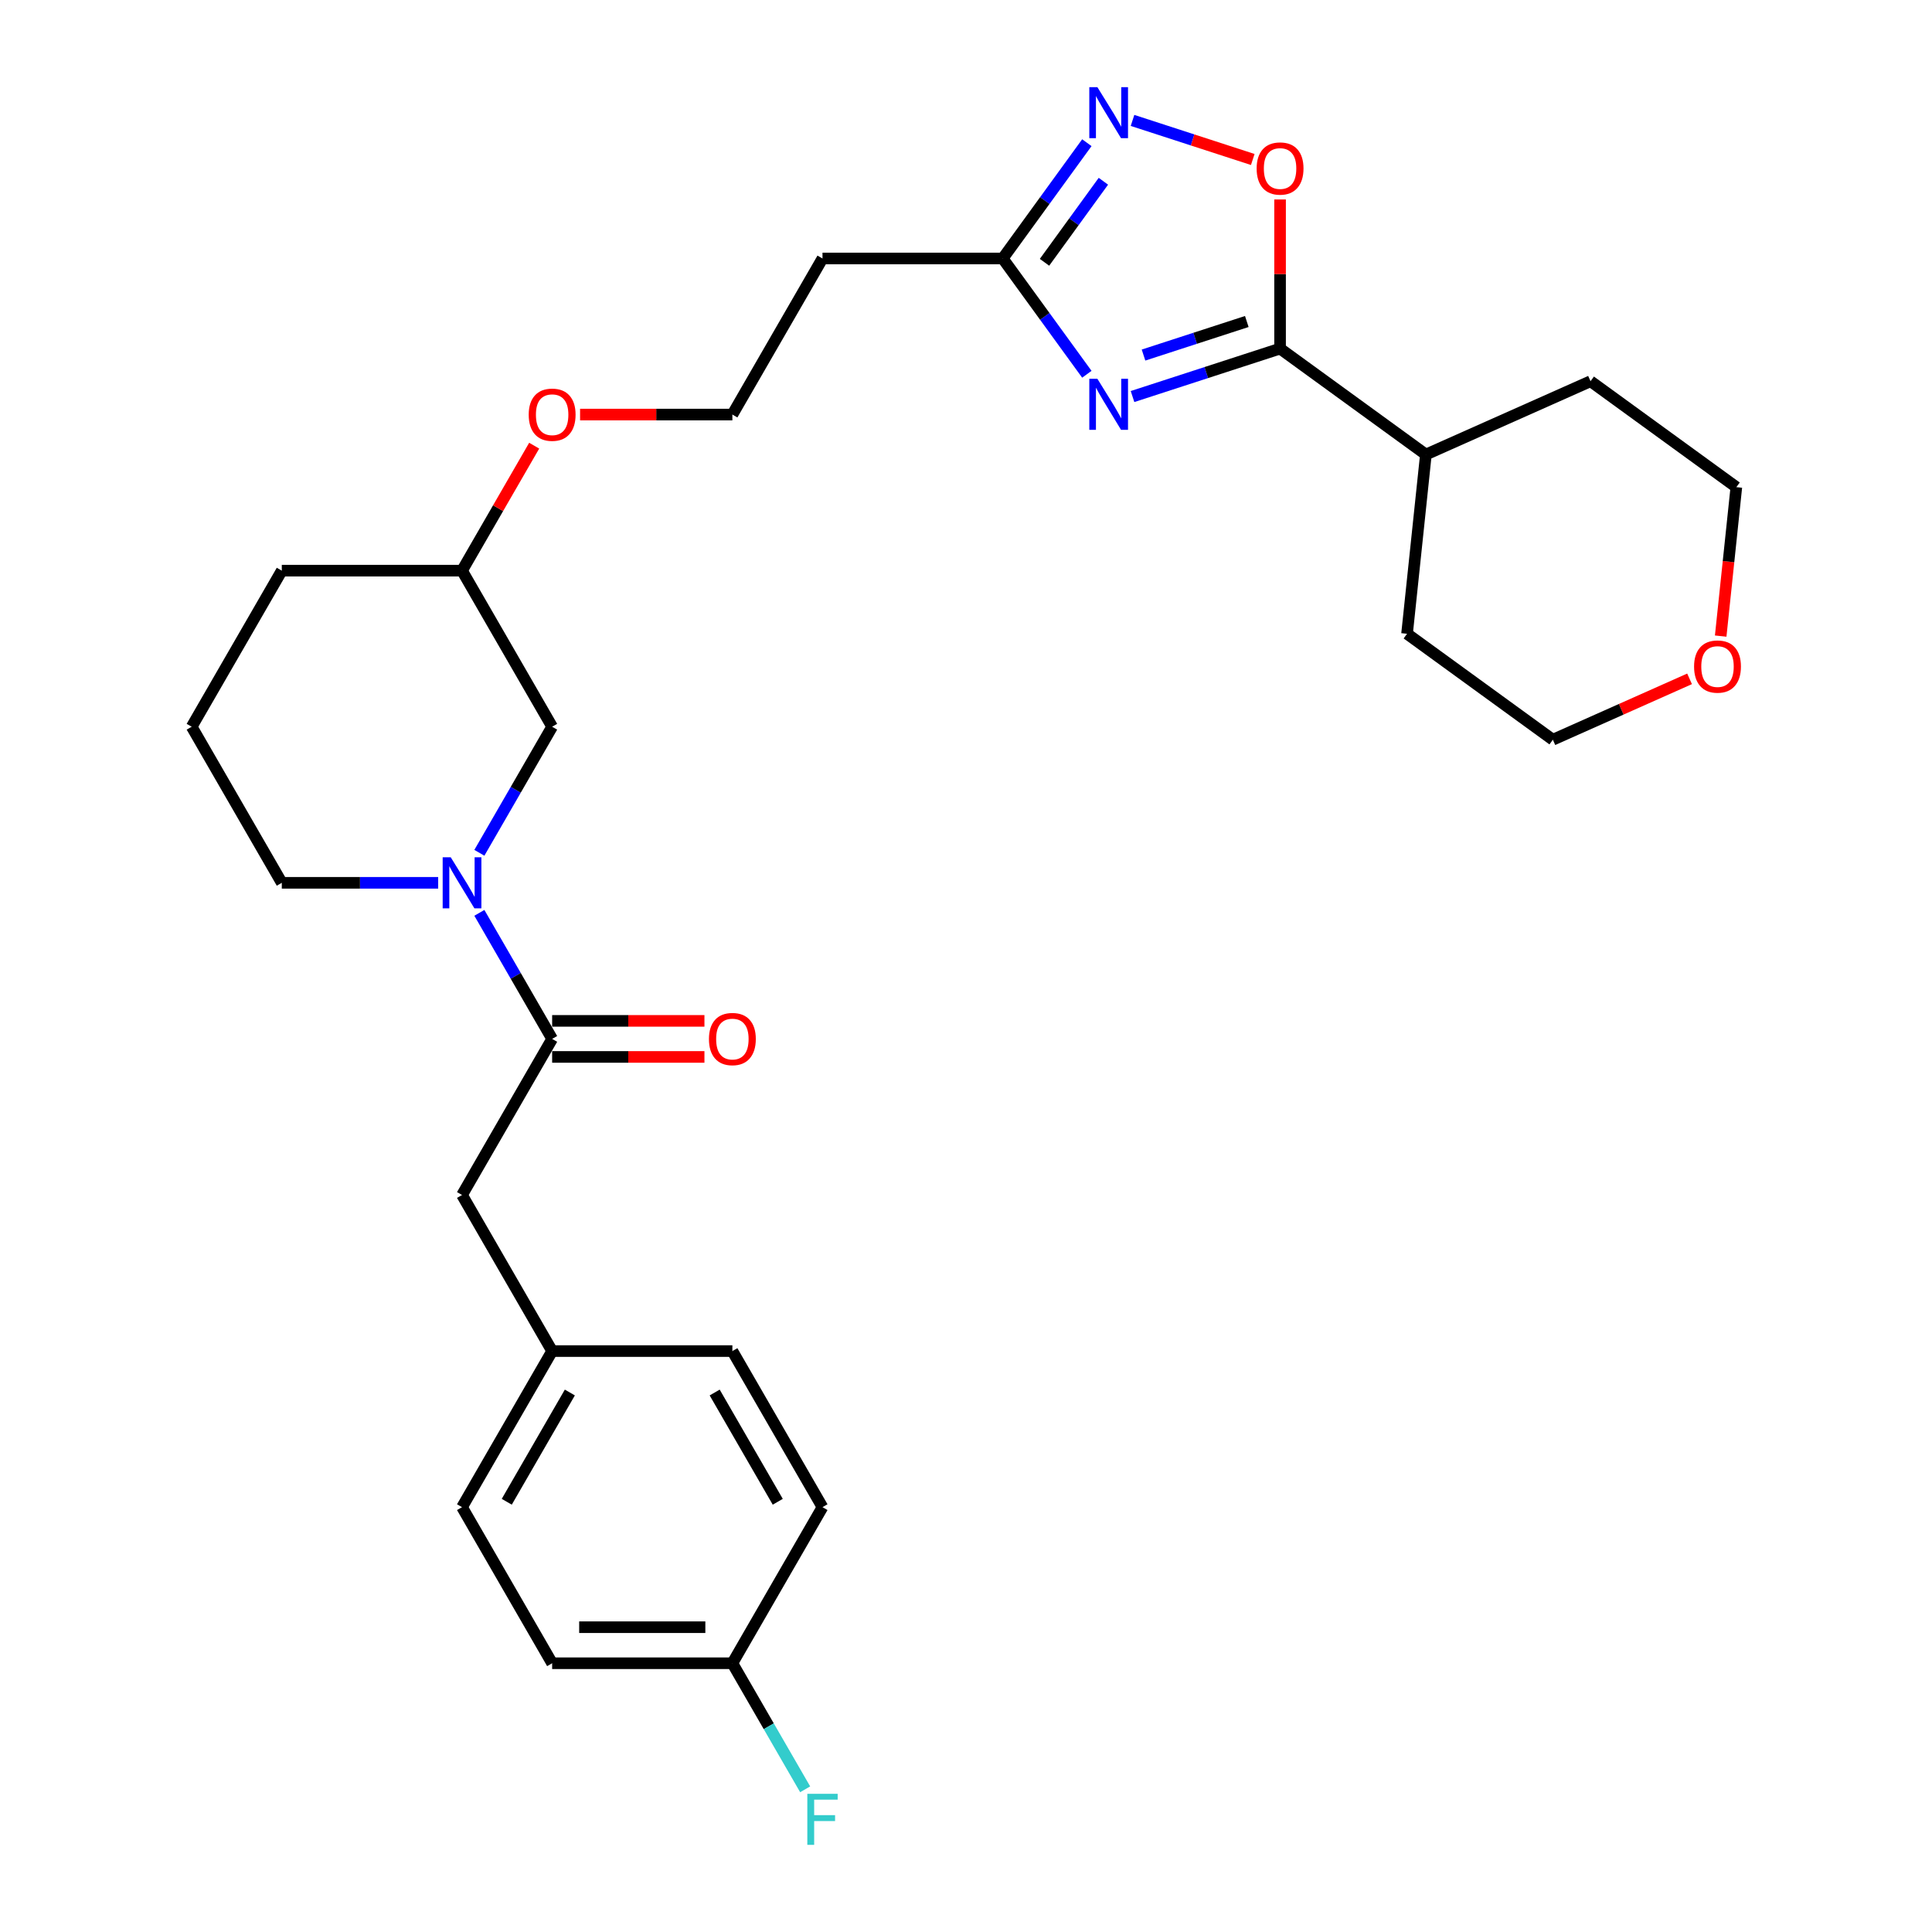 <?xml version='1.0' encoding='iso-8859-1'?>
<svg version='1.1' baseProfile='full'
              xmlns='http://www.w3.org/2000/svg'
                      xmlns:rdkit='http://www.rdkit.org/xml'
                      xmlns:xlink='http://www.w3.org/1999/xlink'
                  xml:space='preserve'
width='1000px' height='1000px' viewBox='0 0 1000 1000'>
<!-- END OF HEADER -->
<rect style='opacity:1.0;fill:#FFFFFF;stroke:none' width='1000' height='1000' x='0' y='0'> </rect>
<path class='bond-0' d='M 586.193,205.247 L 624.378,192.839' style='fill:none;fill-rule:evenodd;stroke:#0000FF;stroke-width:6px;stroke-linecap:butt;stroke-linejoin:miter;stroke-opacity:1' />
<path class='bond-0' d='M 624.378,192.839 L 662.563,180.432' style='fill:none;fill-rule:evenodd;stroke:#000000;stroke-width:6px;stroke-linecap:butt;stroke-linejoin:miter;stroke-opacity:1' />
<path class='bond-0' d='M 591.883,183.78 L 618.612,175.095' style='fill:none;fill-rule:evenodd;stroke:#0000FF;stroke-width:6px;stroke-linecap:butt;stroke-linejoin:miter;stroke-opacity:1' />
<path class='bond-0' d='M 618.612,175.095 L 645.342,166.41' style='fill:none;fill-rule:evenodd;stroke:#000000;stroke-width:6px;stroke-linecap:butt;stroke-linejoin:miter;stroke-opacity:1' />
<path class='bond-3' d='M 562.55,193.718 L 540.779,163.753' style='fill:none;fill-rule:evenodd;stroke:#0000FF;stroke-width:6px;stroke-linecap:butt;stroke-linejoin:miter;stroke-opacity:1' />
<path class='bond-3' d='M 540.779,163.753 L 519.008,133.788' style='fill:none;fill-rule:evenodd;stroke:#000000;stroke-width:6px;stroke-linecap:butt;stroke-linejoin:miter;stroke-opacity:1' />
<path class='bond-5' d='M 662.563,180.432 L 662.563,141.839' style='fill:none;fill-rule:evenodd;stroke:#000000;stroke-width:6px;stroke-linecap:butt;stroke-linejoin:miter;stroke-opacity:1' />
<path class='bond-5' d='M 662.563,141.839 L 662.563,103.246' style='fill:none;fill-rule:evenodd;stroke:#FF0000;stroke-width:6px;stroke-linecap:butt;stroke-linejoin:miter;stroke-opacity:1' />
<path class='bond-10' d='M 662.563,180.432 L 738.034,235.265' style='fill:none;fill-rule:evenodd;stroke:#000000;stroke-width:6px;stroke-linecap:butt;stroke-linejoin:miter;stroke-opacity:1' />
<path class='bond-1' d='M 248.119,441.404 L 266.954,408.781' style='fill:none;fill-rule:evenodd;stroke:#0000FF;stroke-width:6px;stroke-linecap:butt;stroke-linejoin:miter;stroke-opacity:1' />
<path class='bond-1' d='M 266.954,408.781 L 285.789,376.157' style='fill:none;fill-rule:evenodd;stroke:#000000;stroke-width:6px;stroke-linecap:butt;stroke-linejoin:miter;stroke-opacity:1' />
<path class='bond-4' d='M 248.119,472.488 L 266.954,505.112' style='fill:none;fill-rule:evenodd;stroke:#0000FF;stroke-width:6px;stroke-linecap:butt;stroke-linejoin:miter;stroke-opacity:1' />
<path class='bond-4' d='M 266.954,505.112 L 285.789,537.736' style='fill:none;fill-rule:evenodd;stroke:#000000;stroke-width:6px;stroke-linecap:butt;stroke-linejoin:miter;stroke-opacity:1' />
<path class='bond-31' d='M 226.794,456.946 L 186.326,456.946' style='fill:none;fill-rule:evenodd;stroke:#0000FF;stroke-width:6px;stroke-linecap:butt;stroke-linejoin:miter;stroke-opacity:1' />
<path class='bond-31' d='M 186.326,456.946 L 145.858,456.946' style='fill:none;fill-rule:evenodd;stroke:#000000;stroke-width:6px;stroke-linecap:butt;stroke-linejoin:miter;stroke-opacity:1' />
<path class='bond-2' d='M 562.55,73.859 L 540.779,103.824' style='fill:none;fill-rule:evenodd;stroke:#0000FF;stroke-width:6px;stroke-linecap:butt;stroke-linejoin:miter;stroke-opacity:1' />
<path class='bond-2' d='M 540.779,103.824 L 519.008,133.788' style='fill:none;fill-rule:evenodd;stroke:#000000;stroke-width:6px;stroke-linecap:butt;stroke-linejoin:miter;stroke-opacity:1' />
<path class='bond-2' d='M 571.113,93.815 L 555.873,114.79' style='fill:none;fill-rule:evenodd;stroke:#0000FF;stroke-width:6px;stroke-linecap:butt;stroke-linejoin:miter;stroke-opacity:1' />
<path class='bond-2' d='M 555.873,114.79 L 540.634,135.766' style='fill:none;fill-rule:evenodd;stroke:#000000;stroke-width:6px;stroke-linecap:butt;stroke-linejoin:miter;stroke-opacity:1' />
<path class='bond-29' d='M 586.193,62.33 L 617.31,72.441' style='fill:none;fill-rule:evenodd;stroke:#0000FF;stroke-width:6px;stroke-linecap:butt;stroke-linejoin:miter;stroke-opacity:1' />
<path class='bond-29' d='M 617.31,72.441 L 648.428,82.552' style='fill:none;fill-rule:evenodd;stroke:#FF0000;stroke-width:6px;stroke-linecap:butt;stroke-linejoin:miter;stroke-opacity:1' />
<path class='bond-8' d='M 519.008,133.788 L 425.721,133.788' style='fill:none;fill-rule:evenodd;stroke:#000000;stroke-width:6px;stroke-linecap:butt;stroke-linejoin:miter;stroke-opacity:1' />
<path class='bond-7' d='M 285.789,537.736 L 239.146,618.525' style='fill:none;fill-rule:evenodd;stroke:#000000;stroke-width:6px;stroke-linecap:butt;stroke-linejoin:miter;stroke-opacity:1' />
<path class='bond-9' d='M 285.789,547.064 L 325.203,547.064' style='fill:none;fill-rule:evenodd;stroke:#000000;stroke-width:6px;stroke-linecap:butt;stroke-linejoin:miter;stroke-opacity:1' />
<path class='bond-9' d='M 325.203,547.064 L 364.617,547.064' style='fill:none;fill-rule:evenodd;stroke:#FF0000;stroke-width:6px;stroke-linecap:butt;stroke-linejoin:miter;stroke-opacity:1' />
<path class='bond-9' d='M 285.789,528.407 L 325.203,528.407' style='fill:none;fill-rule:evenodd;stroke:#000000;stroke-width:6px;stroke-linecap:butt;stroke-linejoin:miter;stroke-opacity:1' />
<path class='bond-9' d='M 325.203,528.407 L 364.617,528.407' style='fill:none;fill-rule:evenodd;stroke:#FF0000;stroke-width:6px;stroke-linecap:butt;stroke-linejoin:miter;stroke-opacity:1' />
<path class='bond-6' d='M 285.789,376.157 L 239.146,295.367' style='fill:none;fill-rule:evenodd;stroke:#000000;stroke-width:6px;stroke-linecap:butt;stroke-linejoin:miter;stroke-opacity:1' />
<path class='bond-12' d='M 239.146,618.525 L 285.789,699.314' style='fill:none;fill-rule:evenodd;stroke:#000000;stroke-width:6px;stroke-linecap:butt;stroke-linejoin:miter;stroke-opacity:1' />
<path class='bond-15' d='M 425.721,133.788 L 379.077,214.578' style='fill:none;fill-rule:evenodd;stroke:#000000;stroke-width:6px;stroke-linecap:butt;stroke-linejoin:miter;stroke-opacity:1' />
<path class='bond-26' d='M 738.034,235.265 L 823.257,197.322' style='fill:none;fill-rule:evenodd;stroke:#000000;stroke-width:6px;stroke-linecap:butt;stroke-linejoin:miter;stroke-opacity:1' />
<path class='bond-27' d='M 738.034,235.265 L 728.283,328.042' style='fill:none;fill-rule:evenodd;stroke:#000000;stroke-width:6px;stroke-linecap:butt;stroke-linejoin:miter;stroke-opacity:1' />
<path class='bond-11' d='M 874.517,351.369 L 839.136,367.122' style='fill:none;fill-rule:evenodd;stroke:#FF0000;stroke-width:6px;stroke-linecap:butt;stroke-linejoin:miter;stroke-opacity:1' />
<path class='bond-11' d='M 839.136,367.122 L 803.754,382.875' style='fill:none;fill-rule:evenodd;stroke:#000000;stroke-width:6px;stroke-linecap:butt;stroke-linejoin:miter;stroke-opacity:1' />
<path class='bond-30' d='M 890.626,329.241 L 894.677,290.698' style='fill:none;fill-rule:evenodd;stroke:#FF0000;stroke-width:6px;stroke-linecap:butt;stroke-linejoin:miter;stroke-opacity:1' />
<path class='bond-30' d='M 894.677,290.698 L 898.728,252.155' style='fill:none;fill-rule:evenodd;stroke:#000000;stroke-width:6px;stroke-linecap:butt;stroke-linejoin:miter;stroke-opacity:1' />
<path class='bond-18' d='M 285.789,699.314 L 379.077,699.314' style='fill:none;fill-rule:evenodd;stroke:#000000;stroke-width:6px;stroke-linecap:butt;stroke-linejoin:miter;stroke-opacity:1' />
<path class='bond-19' d='M 285.789,699.314 L 239.146,780.104' style='fill:none;fill-rule:evenodd;stroke:#000000;stroke-width:6px;stroke-linecap:butt;stroke-linejoin:miter;stroke-opacity:1' />
<path class='bond-19' d='M 294.951,720.762 L 262.3,777.314' style='fill:none;fill-rule:evenodd;stroke:#000000;stroke-width:6px;stroke-linecap:butt;stroke-linejoin:miter;stroke-opacity:1' />
<path class='bond-13' d='M 379.077,860.893 L 285.789,860.893' style='fill:none;fill-rule:evenodd;stroke:#000000;stroke-width:6px;stroke-linecap:butt;stroke-linejoin:miter;stroke-opacity:1' />
<path class='bond-13' d='M 365.084,842.236 L 299.782,842.236' style='fill:none;fill-rule:evenodd;stroke:#000000;stroke-width:6px;stroke-linecap:butt;stroke-linejoin:miter;stroke-opacity:1' />
<path class='bond-17' d='M 379.077,860.893 L 397.912,893.517' style='fill:none;fill-rule:evenodd;stroke:#000000;stroke-width:6px;stroke-linecap:butt;stroke-linejoin:miter;stroke-opacity:1' />
<path class='bond-17' d='M 397.912,893.517 L 416.748,926.141' style='fill:none;fill-rule:evenodd;stroke:#33CCCC;stroke-width:6px;stroke-linecap:butt;stroke-linejoin:miter;stroke-opacity:1' />
<path class='bond-32' d='M 379.077,860.893 L 425.721,780.104' style='fill:none;fill-rule:evenodd;stroke:#000000;stroke-width:6px;stroke-linecap:butt;stroke-linejoin:miter;stroke-opacity:1' />
<path class='bond-14' d='M 145.858,456.946 L 99.214,376.157' style='fill:none;fill-rule:evenodd;stroke:#000000;stroke-width:6px;stroke-linecap:butt;stroke-linejoin:miter;stroke-opacity:1' />
<path class='bond-22' d='M 379.077,214.578 L 339.663,214.578' style='fill:none;fill-rule:evenodd;stroke:#000000;stroke-width:6px;stroke-linecap:butt;stroke-linejoin:miter;stroke-opacity:1' />
<path class='bond-22' d='M 339.663,214.578 L 300.249,214.578' style='fill:none;fill-rule:evenodd;stroke:#FF0000;stroke-width:6px;stroke-linecap:butt;stroke-linejoin:miter;stroke-opacity:1' />
<path class='bond-16' d='M 239.146,295.367 L 257.819,263.023' style='fill:none;fill-rule:evenodd;stroke:#000000;stroke-width:6px;stroke-linecap:butt;stroke-linejoin:miter;stroke-opacity:1' />
<path class='bond-16' d='M 257.819,263.023 L 276.493,230.679' style='fill:none;fill-rule:evenodd;stroke:#FF0000;stroke-width:6px;stroke-linecap:butt;stroke-linejoin:miter;stroke-opacity:1' />
<path class='bond-28' d='M 239.146,295.367 L 145.858,295.367' style='fill:none;fill-rule:evenodd;stroke:#000000;stroke-width:6px;stroke-linecap:butt;stroke-linejoin:miter;stroke-opacity:1' />
<path class='bond-20' d='M 379.077,699.314 L 425.721,780.104' style='fill:none;fill-rule:evenodd;stroke:#000000;stroke-width:6px;stroke-linecap:butt;stroke-linejoin:miter;stroke-opacity:1' />
<path class='bond-20' d='M 369.916,720.762 L 402.566,777.314' style='fill:none;fill-rule:evenodd;stroke:#000000;stroke-width:6px;stroke-linecap:butt;stroke-linejoin:miter;stroke-opacity:1' />
<path class='bond-21' d='M 239.146,780.104 L 285.789,860.893' style='fill:none;fill-rule:evenodd;stroke:#000000;stroke-width:6px;stroke-linecap:butt;stroke-linejoin:miter;stroke-opacity:1' />
<path class='bond-23' d='M 99.214,376.157 L 145.858,295.367' style='fill:none;fill-rule:evenodd;stroke:#000000;stroke-width:6px;stroke-linecap:butt;stroke-linejoin:miter;stroke-opacity:1' />
<path class='bond-24' d='M 898.728,252.155 L 823.257,197.322' style='fill:none;fill-rule:evenodd;stroke:#000000;stroke-width:6px;stroke-linecap:butt;stroke-linejoin:miter;stroke-opacity:1' />
<path class='bond-25' d='M 803.754,382.875 L 728.283,328.042' style='fill:none;fill-rule:evenodd;stroke:#000000;stroke-width:6px;stroke-linecap:butt;stroke-linejoin:miter;stroke-opacity:1' />
<path  class='atom-0' d='M 568.002 196.05
L 576.659 210.043
Q 577.517 211.424, 578.898 213.924
Q 580.278 216.424, 580.353 216.573
L 580.353 196.05
L 583.86 196.05
L 583.86 222.469
L 580.241 222.469
L 570.949 207.17
Q 569.867 205.379, 568.711 203.327
Q 567.591 201.274, 567.255 200.64
L 567.255 222.469
L 563.822 222.469
L 563.822 196.05
L 568.002 196.05
' fill='#0000FF'/>
<path  class='atom-2' d='M 233.306 443.737
L 241.963 457.73
Q 242.821 459.11, 244.202 461.611
Q 245.582 464.111, 245.657 464.26
L 245.657 443.737
L 249.165 443.737
L 249.165 470.156
L 245.545 470.156
L 236.254 454.857
Q 235.171 453.065, 234.015 451.013
Q 232.895 448.961, 232.559 448.326
L 232.559 470.156
L 229.126 470.156
L 229.126 443.737
L 233.306 443.737
' fill='#0000FF'/>
<path  class='atom-3' d='M 568.002 45.108
L 576.659 59.101
Q 577.517 60.481, 578.898 62.982
Q 580.278 65.482, 580.353 65.631
L 580.353 45.108
L 583.86 45.108
L 583.86 71.527
L 580.241 71.527
L 570.949 56.228
Q 569.867 54.437, 568.711 52.384
Q 567.591 50.332, 567.255 49.697
L 567.255 71.527
L 563.822 71.527
L 563.822 45.108
L 568.002 45.108
' fill='#0000FF'/>
<path  class='atom-6' d='M 650.436 87.219
Q 650.436 80.876, 653.57 77.331
Q 656.705 73.786, 662.563 73.786
Q 668.422 73.786, 671.556 77.331
Q 674.691 80.876, 674.691 87.219
Q 674.691 93.638, 671.519 97.294
Q 668.347 100.914, 662.563 100.914
Q 656.742 100.914, 653.57 97.294
Q 650.436 93.675, 650.436 87.219
M 662.563 97.929
Q 666.593 97.929, 668.757 95.242
Q 670.959 92.518, 670.959 87.219
Q 670.959 82.032, 668.757 79.421
Q 666.593 76.771, 662.563 76.771
Q 658.533 76.771, 656.332 79.383
Q 654.167 81.995, 654.167 87.219
Q 654.167 92.555, 656.332 95.242
Q 658.533 97.929, 662.563 97.929
' fill='#FF0000'/>
<path  class='atom-10' d='M 366.95 537.81
Q 366.95 531.467, 370.084 527.922
Q 373.218 524.377, 379.077 524.377
Q 384.935 524.377, 388.07 527.922
Q 391.204 531.467, 391.204 537.81
Q 391.204 544.228, 388.033 547.885
Q 384.861 551.505, 379.077 551.505
Q 373.256 551.505, 370.084 547.885
Q 366.95 544.266, 366.95 537.81
M 379.077 548.52
Q 383.107 548.52, 385.271 545.833
Q 387.473 543.109, 387.473 537.81
Q 387.473 532.623, 385.271 530.011
Q 383.107 527.362, 379.077 527.362
Q 375.047 527.362, 372.845 529.974
Q 370.681 532.586, 370.681 537.81
Q 370.681 543.146, 372.845 545.833
Q 375.047 548.52, 379.077 548.52
' fill='#FF0000'/>
<path  class='atom-12' d='M 876.85 345.006
Q 876.85 338.663, 879.984 335.118
Q 883.118 331.573, 888.977 331.573
Q 894.835 331.573, 897.97 335.118
Q 901.104 338.663, 901.104 345.006
Q 901.104 351.424, 897.933 355.081
Q 894.761 358.701, 888.977 358.701
Q 883.156 358.701, 879.984 355.081
Q 876.85 351.462, 876.85 345.006
M 888.977 355.716
Q 893.007 355.716, 895.171 353.029
Q 897.373 350.305, 897.373 345.006
Q 897.373 339.819, 895.171 337.207
Q 893.007 334.558, 888.977 334.558
Q 884.947 334.558, 882.745 337.17
Q 880.581 339.782, 880.581 345.006
Q 880.581 350.342, 882.745 353.029
Q 884.947 355.716, 888.977 355.716
' fill='#FF0000'/>
<path  class='atom-18' d='M 417.866 928.473
L 433.576 928.473
L 433.576 931.496
L 421.411 931.496
L 421.411 939.518
L 432.232 939.518
L 432.232 942.578
L 421.411 942.578
L 421.411 954.892
L 417.866 954.892
L 417.866 928.473
' fill='#33CCCC'/>
<path  class='atom-23' d='M 273.662 214.653
Q 273.662 208.309, 276.796 204.764
Q 279.931 201.219, 285.789 201.219
Q 291.648 201.219, 294.782 204.764
Q 297.917 208.309, 297.917 214.653
Q 297.917 221.071, 294.745 224.728
Q 291.573 228.347, 285.789 228.347
Q 279.968 228.347, 276.796 224.728
Q 273.662 221.108, 273.662 214.653
M 285.789 225.362
Q 289.819 225.362, 291.984 222.675
Q 294.185 219.951, 294.185 214.653
Q 294.185 209.466, 291.984 206.854
Q 289.819 204.204, 285.789 204.204
Q 281.759 204.204, 279.558 206.816
Q 277.393 209.428, 277.393 214.653
Q 277.393 219.989, 279.558 222.675
Q 281.759 225.362, 285.789 225.362
' fill='#FF0000'/>
</svg>
